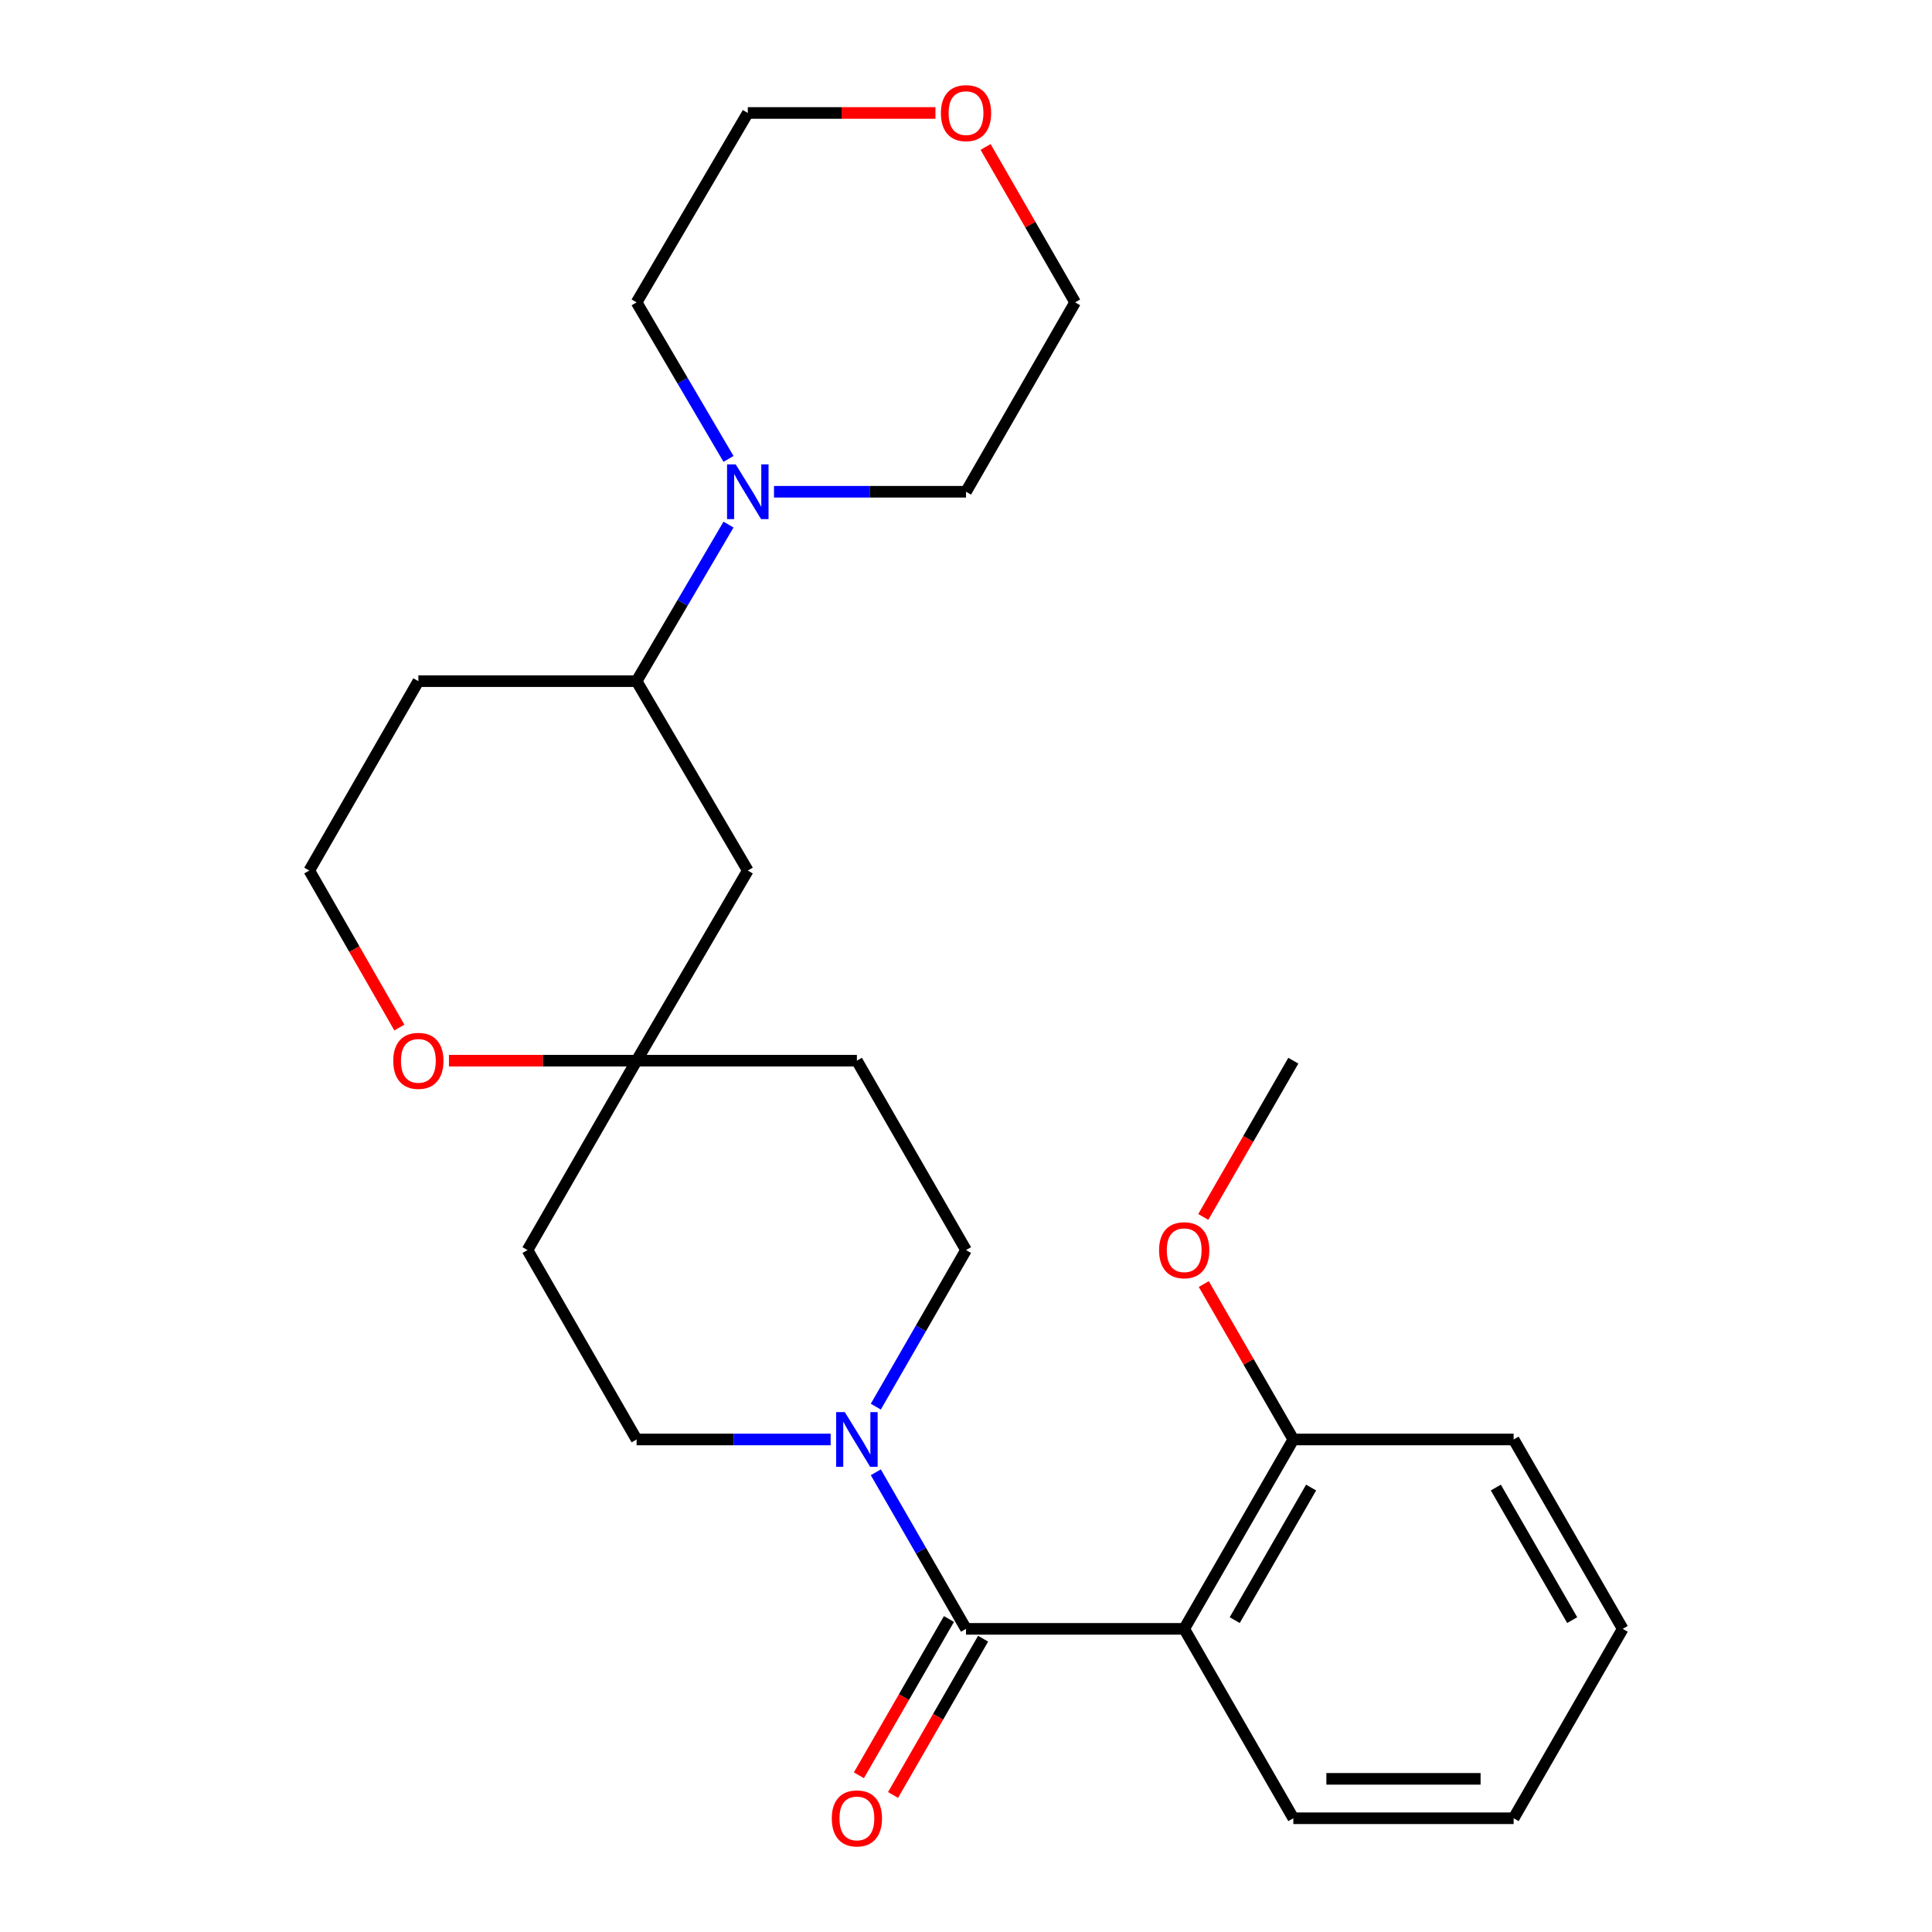 <?xml version='1.0' encoding='iso-8859-1'?>
<svg version='1.1' baseProfile='full'
              xmlns='http://www.w3.org/2000/svg'
                      xmlns:rdkit='http://www.rdkit.org/xml'
                      xmlns:xlink='http://www.w3.org/1999/xlink'
                  xml:space='preserve'
width='1000px' height='1000px' viewBox='0 0 1000 1000'>
<!-- END OF HEADER -->
<rect style='opacity:1.0;fill:#FFFFFF;stroke:none' width='1000' height='1000' x='0' y='0'> </rect>
<path class='bond-0' d='M 500.011,843.093 L 612.939,843.093' style='fill:none;fill-rule:evenodd;stroke:#000000;stroke-width:6px;stroke-linecap:butt;stroke-linejoin:miter;stroke-opacity:1' />
<path class='bond-1' d='M 500.011,843.093 L 476.663,802.575' style='fill:none;fill-rule:evenodd;stroke:#000000;stroke-width:6px;stroke-linecap:butt;stroke-linejoin:miter;stroke-opacity:1' />
<path class='bond-1' d='M 476.663,802.575 L 453.315,762.057' style='fill:none;fill-rule:evenodd;stroke:#0000FF;stroke-width:6px;stroke-linecap:butt;stroke-linejoin:miter;stroke-opacity:1' />
<path class='bond-7' d='M 491.173,838 L 467.87,878.443' style='fill:none;fill-rule:evenodd;stroke:#000000;stroke-width:6px;stroke-linecap:butt;stroke-linejoin:miter;stroke-opacity:1' />
<path class='bond-7' d='M 467.87,878.443 L 444.568,918.887' style='fill:none;fill-rule:evenodd;stroke:#FF0000;stroke-width:6px;stroke-linecap:butt;stroke-linejoin:miter;stroke-opacity:1' />
<path class='bond-7' d='M 508.849,848.185 L 485.547,888.628' style='fill:none;fill-rule:evenodd;stroke:#000000;stroke-width:6px;stroke-linecap:butt;stroke-linejoin:miter;stroke-opacity:1' />
<path class='bond-7' d='M 485.547,888.628 L 462.244,929.071' style='fill:none;fill-rule:evenodd;stroke:#FF0000;stroke-width:6px;stroke-linecap:butt;stroke-linejoin:miter;stroke-opacity:1' />
<path class='bond-6' d='M 612.939,843.093 L 669.425,745.069' style='fill:none;fill-rule:evenodd;stroke:#000000;stroke-width:6px;stroke-linecap:butt;stroke-linejoin:miter;stroke-opacity:1' />
<path class='bond-6' d='M 639.087,838.575 L 678.628,769.958' style='fill:none;fill-rule:evenodd;stroke:#000000;stroke-width:6px;stroke-linecap:butt;stroke-linejoin:miter;stroke-opacity:1' />
<path class='bond-16' d='M 612.939,843.093 L 669.425,941.128' style='fill:none;fill-rule:evenodd;stroke:#000000;stroke-width:6px;stroke-linecap:butt;stroke-linejoin:miter;stroke-opacity:1' />
<path class='bond-8' d='M 429.934,745.069 L 379.716,745.069' style='fill:none;fill-rule:evenodd;stroke:#0000FF;stroke-width:6px;stroke-linecap:butt;stroke-linejoin:miter;stroke-opacity:1' />
<path class='bond-8' d='M 379.716,745.069 L 329.498,745.069' style='fill:none;fill-rule:evenodd;stroke:#000000;stroke-width:6px;stroke-linecap:butt;stroke-linejoin:miter;stroke-opacity:1' />
<path class='bond-9' d='M 453.314,728.08 L 476.662,687.557' style='fill:none;fill-rule:evenodd;stroke:#0000FF;stroke-width:6px;stroke-linecap:butt;stroke-linejoin:miter;stroke-opacity:1' />
<path class='bond-9' d='M 476.662,687.557 L 500.011,647.034' style='fill:none;fill-rule:evenodd;stroke:#000000;stroke-width:6px;stroke-linecap:butt;stroke-linejoin:miter;stroke-opacity:1' />
<path class='bond-2' d='M 377.078,271.533 L 353.288,312.05' style='fill:none;fill-rule:evenodd;stroke:#0000FF;stroke-width:6px;stroke-linecap:butt;stroke-linejoin:miter;stroke-opacity:1' />
<path class='bond-2' d='M 353.288,312.05 L 329.498,352.566' style='fill:none;fill-rule:evenodd;stroke:#000000;stroke-width:6px;stroke-linecap:butt;stroke-linejoin:miter;stroke-opacity:1' />
<path class='bond-18' d='M 377.077,237.529 L 353.288,197.018' style='fill:none;fill-rule:evenodd;stroke:#0000FF;stroke-width:6px;stroke-linecap:butt;stroke-linejoin:miter;stroke-opacity:1' />
<path class='bond-18' d='M 353.288,197.018 L 329.498,156.507' style='fill:none;fill-rule:evenodd;stroke:#000000;stroke-width:6px;stroke-linecap:butt;stroke-linejoin:miter;stroke-opacity:1' />
<path class='bond-19' d='M 400.625,254.531 L 450.318,254.531' style='fill:none;fill-rule:evenodd;stroke:#0000FF;stroke-width:6px;stroke-linecap:butt;stroke-linejoin:miter;stroke-opacity:1' />
<path class='bond-19' d='M 450.318,254.531 L 500.011,254.531' style='fill:none;fill-rule:evenodd;stroke:#000000;stroke-width:6px;stroke-linecap:butt;stroke-linejoin:miter;stroke-opacity:1' />
<path class='bond-3' d='M 329.498,549.01 L 443.525,549.01' style='fill:none;fill-rule:evenodd;stroke:#000000;stroke-width:6px;stroke-linecap:butt;stroke-linejoin:miter;stroke-opacity:1' />
<path class='bond-5' d='M 329.498,549.01 L 387.061,450.59' style='fill:none;fill-rule:evenodd;stroke:#000000;stroke-width:6px;stroke-linecap:butt;stroke-linejoin:miter;stroke-opacity:1' />
<path class='bond-10' d='M 329.498,549.01 L 280.935,549.01' style='fill:none;fill-rule:evenodd;stroke:#000000;stroke-width:6px;stroke-linecap:butt;stroke-linejoin:miter;stroke-opacity:1' />
<path class='bond-10' d='M 280.935,549.01 L 232.372,549.01' style='fill:none;fill-rule:evenodd;stroke:#FF0000;stroke-width:6px;stroke-linecap:butt;stroke-linejoin:miter;stroke-opacity:1' />
<path class='bond-26' d='M 329.498,549.01 L 273.035,647.034' style='fill:none;fill-rule:evenodd;stroke:#000000;stroke-width:6px;stroke-linecap:butt;stroke-linejoin:miter;stroke-opacity:1' />
<path class='bond-4' d='M 329.498,352.566 L 387.061,450.59' style='fill:none;fill-rule:evenodd;stroke:#000000;stroke-width:6px;stroke-linecap:butt;stroke-linejoin:miter;stroke-opacity:1' />
<path class='bond-28' d='M 329.498,352.566 L 216.548,352.566' style='fill:none;fill-rule:evenodd;stroke:#000000;stroke-width:6px;stroke-linecap:butt;stroke-linejoin:miter;stroke-opacity:1' />
<path class='bond-17' d='M 669.425,745.069 L 646.249,704.846' style='fill:none;fill-rule:evenodd;stroke:#000000;stroke-width:6px;stroke-linecap:butt;stroke-linejoin:miter;stroke-opacity:1' />
<path class='bond-17' d='M 646.249,704.846 L 623.073,664.622' style='fill:none;fill-rule:evenodd;stroke:#FF0000;stroke-width:6px;stroke-linecap:butt;stroke-linejoin:miter;stroke-opacity:1' />
<path class='bond-22' d='M 669.425,745.069 L 783.452,745.069' style='fill:none;fill-rule:evenodd;stroke:#000000;stroke-width:6px;stroke-linecap:butt;stroke-linejoin:miter;stroke-opacity:1' />
<path class='bond-11' d='M 329.498,745.069 L 273.035,647.034' style='fill:none;fill-rule:evenodd;stroke:#000000;stroke-width:6px;stroke-linecap:butt;stroke-linejoin:miter;stroke-opacity:1' />
<path class='bond-12' d='M 500.011,647.034 L 443.525,549.01' style='fill:none;fill-rule:evenodd;stroke:#000000;stroke-width:6px;stroke-linecap:butt;stroke-linejoin:miter;stroke-opacity:1' />
<path class='bond-15' d='M 206.706,531.854 L 183.395,491.222' style='fill:none;fill-rule:evenodd;stroke:#FF0000;stroke-width:6px;stroke-linecap:butt;stroke-linejoin:miter;stroke-opacity:1' />
<path class='bond-15' d='M 183.395,491.222 L 160.085,450.59' style='fill:none;fill-rule:evenodd;stroke:#000000;stroke-width:6px;stroke-linecap:butt;stroke-linejoin:miter;stroke-opacity:1' />
<path class='bond-13' d='M 510.141,76.061 L 533.308,116.284' style='fill:none;fill-rule:evenodd;stroke:#FF0000;stroke-width:6px;stroke-linecap:butt;stroke-linejoin:miter;stroke-opacity:1' />
<path class='bond-13' d='M 533.308,116.284 L 556.475,156.507' style='fill:none;fill-rule:evenodd;stroke:#000000;stroke-width:6px;stroke-linecap:butt;stroke-linejoin:miter;stroke-opacity:1' />
<path class='bond-29' d='M 484.188,58.472 L 435.624,58.472' style='fill:none;fill-rule:evenodd;stroke:#FF0000;stroke-width:6px;stroke-linecap:butt;stroke-linejoin:miter;stroke-opacity:1' />
<path class='bond-29' d='M 435.624,58.472 L 387.061,58.472' style='fill:none;fill-rule:evenodd;stroke:#000000;stroke-width:6px;stroke-linecap:butt;stroke-linejoin:miter;stroke-opacity:1' />
<path class='bond-14' d='M 216.548,352.566 L 160.085,450.59' style='fill:none;fill-rule:evenodd;stroke:#000000;stroke-width:6px;stroke-linecap:butt;stroke-linejoin:miter;stroke-opacity:1' />
<path class='bond-24' d='M 669.425,941.128 L 783.452,941.128' style='fill:none;fill-rule:evenodd;stroke:#000000;stroke-width:6px;stroke-linecap:butt;stroke-linejoin:miter;stroke-opacity:1' />
<path class='bond-24' d='M 686.529,920.727 L 766.348,920.727' style='fill:none;fill-rule:evenodd;stroke:#000000;stroke-width:6px;stroke-linecap:butt;stroke-linejoin:miter;stroke-opacity:1' />
<path class='bond-23' d='M 622.82,629.886 L 646.123,589.448' style='fill:none;fill-rule:evenodd;stroke:#FF0000;stroke-width:6px;stroke-linecap:butt;stroke-linejoin:miter;stroke-opacity:1' />
<path class='bond-23' d='M 646.123,589.448 L 669.425,549.01' style='fill:none;fill-rule:evenodd;stroke:#000000;stroke-width:6px;stroke-linecap:butt;stroke-linejoin:miter;stroke-opacity:1' />
<path class='bond-21' d='M 329.498,156.507 L 387.061,58.472' style='fill:none;fill-rule:evenodd;stroke:#000000;stroke-width:6px;stroke-linecap:butt;stroke-linejoin:miter;stroke-opacity:1' />
<path class='bond-20' d='M 500.011,254.531 L 556.475,156.507' style='fill:none;fill-rule:evenodd;stroke:#000000;stroke-width:6px;stroke-linecap:butt;stroke-linejoin:miter;stroke-opacity:1' />
<path class='bond-27' d='M 783.452,745.069 L 839.915,843.093' style='fill:none;fill-rule:evenodd;stroke:#000000;stroke-width:6px;stroke-linecap:butt;stroke-linejoin:miter;stroke-opacity:1' />
<path class='bond-27' d='M 774.244,769.955 L 813.768,838.572' style='fill:none;fill-rule:evenodd;stroke:#000000;stroke-width:6px;stroke-linecap:butt;stroke-linejoin:miter;stroke-opacity:1' />
<path class='bond-25' d='M 783.452,941.128 L 839.915,843.093' style='fill:none;fill-rule:evenodd;stroke:#000000;stroke-width:6px;stroke-linecap:butt;stroke-linejoin:miter;stroke-opacity:1' />
<path  class='atom-2' d='M 437.265 730.909
L 446.545 745.909
Q 447.465 747.389, 448.945 750.069
Q 450.425 752.749, 450.505 752.909
L 450.505 730.909
L 454.265 730.909
L 454.265 759.229
L 450.385 759.229
L 440.425 742.829
Q 439.265 740.909, 438.025 738.709
Q 436.825 736.509, 436.465 735.829
L 436.465 759.229
L 432.785 759.229
L 432.785 730.909
L 437.265 730.909
' fill='#0000FF'/>
<path  class='atom-3' d='M 380.801 240.371
L 390.081 255.371
Q 391.001 256.851, 392.481 259.531
Q 393.961 262.211, 394.041 262.371
L 394.041 240.371
L 397.801 240.371
L 397.801 268.691
L 393.921 268.691
L 383.961 252.291
Q 382.801 250.371, 381.561 248.171
Q 380.361 245.971, 380.001 245.291
L 380.001 268.691
L 376.321 268.691
L 376.321 240.371
L 380.801 240.371
' fill='#0000FF'/>
<path  class='atom-8' d='M 430.525 941.208
Q 430.525 934.408, 433.885 930.608
Q 437.245 926.808, 443.525 926.808
Q 449.805 926.808, 453.165 930.608
Q 456.525 934.408, 456.525 941.208
Q 456.525 948.088, 453.125 952.008
Q 449.725 955.888, 443.525 955.888
Q 437.285 955.888, 433.885 952.008
Q 430.525 948.128, 430.525 941.208
M 443.525 952.688
Q 447.845 952.688, 450.165 949.808
Q 452.525 946.888, 452.525 941.208
Q 452.525 935.648, 450.165 932.848
Q 447.845 930.008, 443.525 930.008
Q 439.205 930.008, 436.845 932.808
Q 434.525 935.608, 434.525 941.208
Q 434.525 946.928, 436.845 949.808
Q 439.205 952.688, 443.525 952.688
' fill='#FF0000'/>
<path  class='atom-11' d='M 203.548 549.09
Q 203.548 542.29, 206.908 538.49
Q 210.268 534.69, 216.548 534.69
Q 222.828 534.69, 226.188 538.49
Q 229.548 542.29, 229.548 549.09
Q 229.548 555.97, 226.148 559.89
Q 222.748 563.77, 216.548 563.77
Q 210.308 563.77, 206.908 559.89
Q 203.548 556.01, 203.548 549.09
M 216.548 560.57
Q 220.868 560.57, 223.188 557.69
Q 225.548 554.77, 225.548 549.09
Q 225.548 543.53, 223.188 540.73
Q 220.868 537.89, 216.548 537.89
Q 212.228 537.89, 209.868 540.69
Q 207.548 543.49, 207.548 549.09
Q 207.548 554.81, 209.868 557.69
Q 212.228 560.57, 216.548 560.57
' fill='#FF0000'/>
<path  class='atom-14' d='M 487.011 58.552
Q 487.011 51.752, 490.371 47.952
Q 493.731 44.152, 500.011 44.152
Q 506.291 44.152, 509.651 47.952
Q 513.011 51.752, 513.011 58.552
Q 513.011 65.432, 509.611 69.352
Q 506.211 73.232, 500.011 73.232
Q 493.771 73.232, 490.371 69.352
Q 487.011 65.472, 487.011 58.552
M 500.011 70.032
Q 504.331 70.032, 506.651 67.152
Q 509.011 64.232, 509.011 58.552
Q 509.011 52.992, 506.651 50.192
Q 504.331 47.352, 500.011 47.352
Q 495.691 47.352, 493.331 50.152
Q 491.011 52.952, 491.011 58.552
Q 491.011 64.272, 493.331 67.152
Q 495.691 70.032, 500.011 70.032
' fill='#FF0000'/>
<path  class='atom-18' d='M 599.939 647.114
Q 599.939 640.314, 603.299 636.514
Q 606.659 632.714, 612.939 632.714
Q 619.219 632.714, 622.579 636.514
Q 625.939 640.314, 625.939 647.114
Q 625.939 653.994, 622.539 657.914
Q 619.139 661.794, 612.939 661.794
Q 606.699 661.794, 603.299 657.914
Q 599.939 654.034, 599.939 647.114
M 612.939 658.594
Q 617.259 658.594, 619.579 655.714
Q 621.939 652.794, 621.939 647.114
Q 621.939 641.554, 619.579 638.754
Q 617.259 635.914, 612.939 635.914
Q 608.619 635.914, 606.259 638.714
Q 603.939 641.514, 603.939 647.114
Q 603.939 652.834, 606.259 655.714
Q 608.619 658.594, 612.939 658.594
' fill='#FF0000'/>
</svg>
